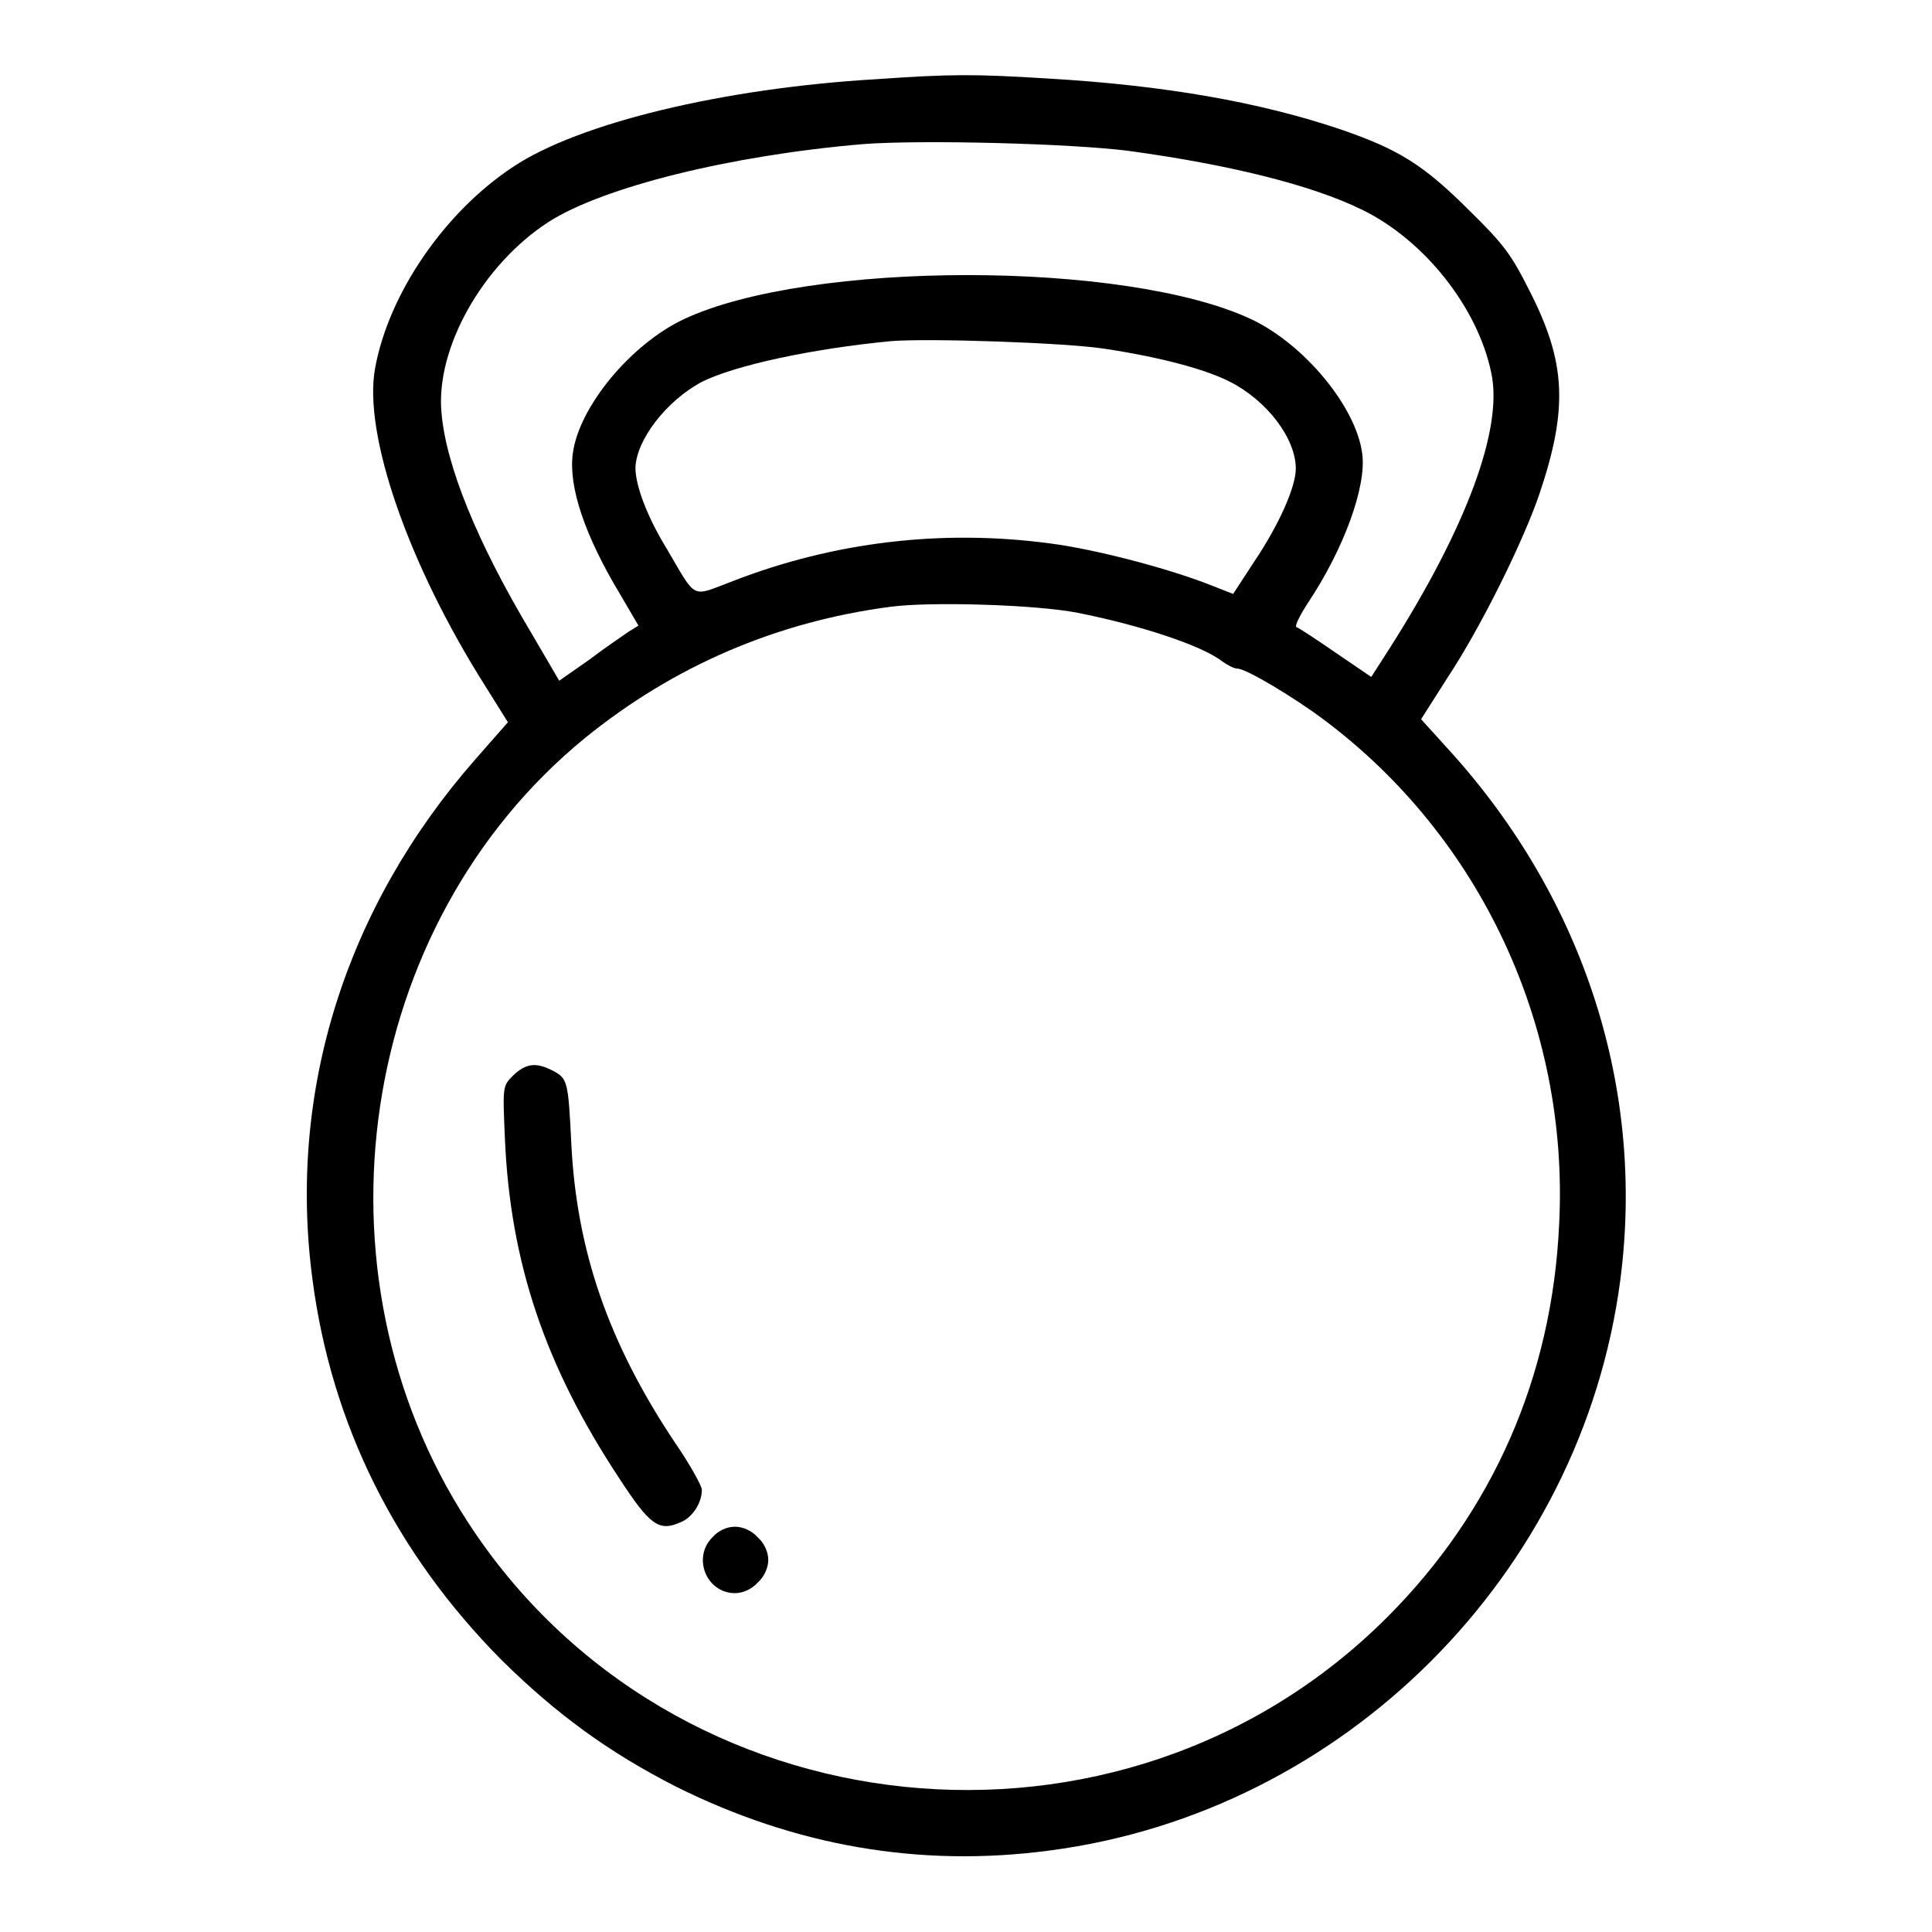 <?xml version="1.0" encoding="utf-8"?>
<!-- Svg Vector Icons : http://www.onlinewebfonts.com/icon -->
<!DOCTYPE svg PUBLIC "-//W3C//DTD SVG 1.1//EN" "http://www.w3.org/Graphics/SVG/1.1/DTD/svg11.dtd">
<svg version="1.1" xmlns="http://www.w3.org/2000/svg" xmlns:xlink="http://www.w3.org/1999/xlink" x="0px" y="0px" viewBox="0 0 256 256" enable-background="new 0 0 256 256" xml:space="preserve">
<g><g><g><path fill="#000000" d="M116,10.5c-20.2,1.2-39.3,5.8-48,11.6c-9.1,6-16.5,16.8-18.3,26.7c-1.6,8.7,4.4,26,14.6,42.1l3,4.8l-4.3,4.9c-17.2,19.6-24.9,44-21.6,68.9c2.5,19.2,11,36.3,25.1,50.5c7.3,7.2,14.2,12.2,23,16.7c15.8,7.9,32.4,10.8,49.6,8.5c39-5.1,70.5-36.6,75.6-75.6c3.3-25.3-4.8-50.4-22.5-70l-3.9-4.3l3.5-5.5c4.5-6.8,10.1-18.2,12.2-24.4c3.8-11.3,3.5-17.4-1.3-26.8c-2.4-4.8-3.4-6.2-8-10.7c-6.1-6.1-9.4-8.1-16.9-10.7c-10.9-3.7-23.6-5.9-39-6.8C129,9.8,126.1,9.8,116,10.5z M149.6,20c13.2,1.8,24.2,4.5,30.9,7.8c8.2,4,15.3,12.9,17.1,21.6c1.6,7.4-3.3,20.5-13.4,36.4l-2.5,3.9l-4.7-3.2c-2.6-1.8-4.9-3.3-5.2-3.4c-0.3-0.1,0.4-1.5,1.5-3.2c4.8-7.2,7.8-15.5,7.2-19.8c-0.8-6.2-7.7-14.5-14.7-17.8c-16.6-7.8-58.6-7.8-75.2,0c-7,3.3-13.9,11.6-14.7,17.8c-0.6,4.4,1.6,10.9,6.3,18.7l2.4,4.1l-1.3,0.8c-0.7,0.5-3.1,2.1-5.2,3.7l-4,2.8l-3.8-6.5c-7.1-11.9-11.2-22-11.8-29c-0.8-8.5,5.4-19.6,14.2-25.3c7.2-4.6,24-8.8,41.6-10.3C121.9,18.5,141.9,19,149.6,20z M146.3,46.2c7.3,1.1,13.4,2.7,16.7,4.4c4.9,2.5,8.7,7.5,8.7,11.5c0,2.4-2.2,7.4-5.5,12.3l-2.8,4.3l-2.8-1.1c-5.5-2.2-15.3-4.8-21.5-5.6c-14.3-1.9-28.6-0.2-42,5c-5.6,2.1-4.7,2.6-8.7-4.2c-2.7-4.4-4.2-8.5-4.2-10.8c0.1-3.7,4.1-8.9,8.8-11.4c4.4-2.2,14.6-4.4,25.1-5.4C123.1,44.8,141,45.4,146.3,46.2z M142.8,81.2c8.1,1.6,16.4,4.3,19.1,6.4c0.7,0.5,1.6,1,2.1,1c1.1,0,7.5,3.8,11.6,6.9c20.6,15.5,32.3,40.5,31,66.6c-0.9,20.3-8.8,38.2-22.8,52.2c-35.1,35.1-94.8,29-121.8-12.6c-21.5-33.1-14.7-79.2,15.5-103.9c11.7-9.5,25.3-15.4,40.5-17.4C123.2,79.7,137.2,80.1,142.8,81.2z"/><path fill="#000000" d="M68,142.5c-1.4,1.4-1.4,1.4-1.1,8.3c0.7,16.6,5.4,30.3,15.1,45c4.1,6.3,5.3,7.2,8.2,5.9c1.5-0.6,2.8-2.5,2.8-4.3c0-0.5-1.6-3.4-3.6-6.3c-8.8-13.2-13-25.4-13.7-39.6c-0.4-8.2-0.5-8.6-2.4-9.6C71,140.7,69.7,140.9,68,142.5z"/><path fill="#000000" d="M94.4,203.7c-2.7,2.7-0.8,7.4,3,7.4c1,0,2.2-0.5,3-1.4c0.9-0.8,1.4-2,1.4-3s-0.5-2.2-1.4-3c-0.8-0.9-2-1.4-3-1.4C96.3,202.3,95.2,202.8,94.4,203.7z"/></g></g></g>
</svg>